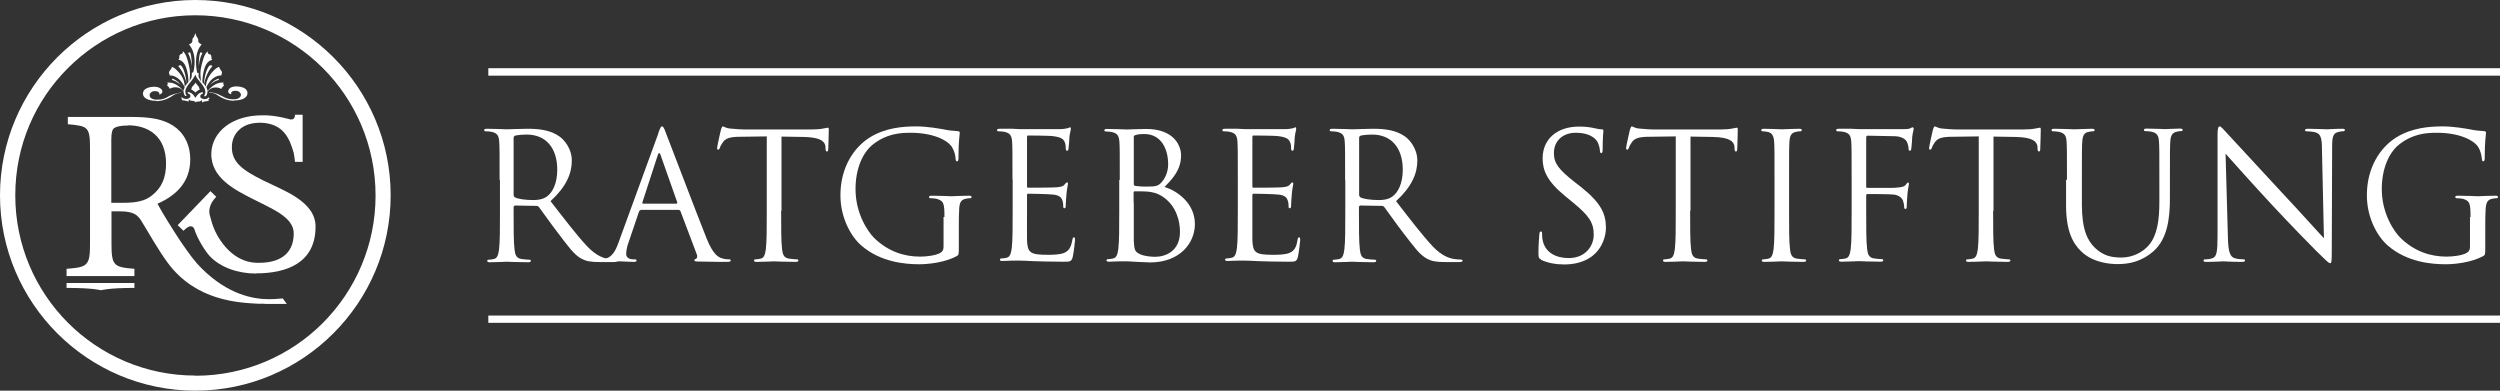 <svg xmlns="http://www.w3.org/2000/svg" id="Ebene_2" data-name="Ebene 2" viewBox="0 0 137.46 21.48"><rect x="0" y="0" width="137.46" height="21.48" fill="#333333" stroke="none"/><defs><style>      .cls-1 {        fill: #fff;        fill-rule: evenodd;      }    </style></defs><g id="Ebene_1-2" data-name="Ebene 1"><g><g><path id="Fill-41" class="cls-1" d="m28.24,10.73s.02.09.07.12c.15.09.59.15,1.01.15.23,0,.5-.03.73-.18.34-.23.59-.75.59-1.49,0-1.21-.64-1.93-1.67-1.93-.29,0-.55.03-.65.06-.05.02-.08.06-.08.12v3.16Zm-.77-.84c0-1.51,0-1.78-.02-2.09-.02-.33-.1-.48-.42-.55-.08-.02-.24-.03-.33-.03-.04,0-.08-.02-.08-.06,0-.06.05-.08.15-.08.44,0,1.04.03,1.09.03.11,0,.84-.03,1.14-.03.61,0,1.26.06,1.77.43.24.17.67.65.67,1.32,0,.71-.3,1.43-1.17,2.23.79,1.02,1.45,1.88,2.01,2.48.52.55.94.66,1.18.7.18.03.32.03.38.03.05,0,.09.03.09.06,0,.06-.06.08-.23.08h-.69c-.54,0-.78-.05-1.03-.18-.42-.22-.75-.7-1.3-1.42-.41-.53-.86-1.18-1.05-1.43-.04-.04-.07-.06-.13-.06l-1.19-.02s-.07.03-.07.08v.23c0,.93,0,1.69.05,2.1.03.28.09.49.38.53.14.02.35.04.44.04.06,0,.08.03.08.06,0,.05-.05.08-.15.08-.53,0-1.14-.03-1.19-.03,0,0-.62.03-.91.03-.11,0-.15-.02-.15-.08,0-.03.02-.06.08-.06.09,0,.2-.02.29-.04.19-.04.24-.25.28-.53.05-.41.05-1.17.05-2.1v-1.7h0Z"></path><path id="Fill-42" class="cls-1" d="m37.2,11.2s.05-.03.04-.07l-.92-2.61c-.05-.14-.1-.14-.15,0l-.85,2.61s0,.07.03.07h1.85Zm-1.01-3.87c.12-.32.15-.38.21-.38s.1.05.21.35c.15.37,1.66,4.36,2.25,5.83.35.86.63,1.01.83,1.07.15.05.29.06.39.06.06,0,.1.01.1.06,0,.06-.09.08-.19.08-.15,0-.85,0-1.52-.02-.18,0-.29,0-.29-.07,0-.04.03-.06.07-.07.06-.02.12-.11.06-.26l-.9-2.38s-.04-.06-.09-.06h-2.08s-.08.03-.1.08l-.58,1.71c-.09.24-.13.47-.13.65,0,.19.2.28.37.28h.1c.07,0,.1.02.1.06,0,.06-.06.08-.15.08-.23,0-.65-.03-.75-.03s-.64.03-1.09.03c-.13,0-.18-.02-.18-.08,0-.04.04-.06.09-.06.07,0,.2,0,.28-.02.44-.06.64-.43.81-.91l2.19-6h0Z"></path><path id="Fill-43" class="cls-1" d="m42.95,11.59c0,.93,0,1.69.05,2.1.03.28.09.49.38.53.14.02.35.04.44.04.06,0,.08.03.08.06,0,.05-.05.08-.15.08-.53,0-1.14-.03-1.19-.03s-.66.03-.95.03c-.11,0-.15-.02-.15-.08,0-.03.02-.06.08-.06.09,0,.2-.02.29-.04.19-.04.24-.25.28-.53.05-.41.05-1.17.05-2.1v-4.09l-1.43.02c-.6,0-.83.08-.99.31-.11.16-.14.23-.16.3-.03.08-.06.1-.1.1-.03,0-.05-.03-.05-.09,0-.1.19-.93.21-1.01.02-.06.06-.18.1-.18.07,0,.16.1.43.12.28.03.65.05.76.05h3.63c.31,0,.53-.02.69-.05.14-.02.23-.05.27-.05.05,0,.05.06.05.12,0,.29-.03.96-.03,1.06,0,.09-.03.13-.07.13-.05,0-.07-.03-.08-.16v-.11c-.04-.29-.27-.51-1.2-.53l-1.22-.02v4.09"></path><path id="Fill-44" class="cls-1" d="m51.93,11.93c0-.78-.05-.89-.44-1-.08-.02-.24-.03-.33-.03-.04,0-.08-.02-.08-.06,0-.06.05-.08.15-.08.44,0,1.04.03,1.09.03s.66-.03.95-.03c.11,0,.15.02.15.08,0,.04-.04.06-.08.06-.07,0-.13,0-.24.03-.26.05-.34.21-.36.55-.02.31-.02.6-.02,1.01v1.08c0,.43,0,.45-.13.52-.62.33-1.49.44-2.05.44-.73,0-2.11-.1-3.18-1.03-.59-.51-1.15-1.55-1.15-2.76,0-1.55.75-2.64,1.61-3.18.87-.54,1.83-.61,2.57-.61.61,0,1.3.13,1.48.16.2.05.54.09.78.1.1,0,.12.05.12.09,0,.14-.07.41-.07,1.37,0,.15-.02.2-.09.2-.05,0-.06-.06-.07-.15,0-.14-.06-.41-.2-.64-.24-.37-1.03-.78-2.27-.78-.61,0-1.33.06-2.07.64-.56.44-.96,1.32-.96,2.46,0,1.36.69,2.35,1.02,2.68.76.74,1.64,1.03,2.53,1.03.35,0,.85-.06,1.1-.2.13-.07.19-.17.19-.34v-1.64"></path><path id="Fill-45" class="cls-1" d="m55.67,9.89c0-1.51,0-1.78-.02-2.09-.02-.33-.1-.48-.42-.55-.08-.02-.24-.03-.33-.03-.04,0-.08-.02-.08-.06,0-.06.05-.08.15-.08.22,0,.48,0,.7,0l.4.02c.07,0,1.99,0,2.21,0,.18,0,.34-.03.42-.05.05,0,.09-.05.14-.05.03,0,.04.04.04.09,0,.07-.05.18-.08.45,0,.1-.03.52-.05.64,0,.05-.03.11-.07.11-.06,0-.08-.05-.08-.13,0-.07,0-.23-.06-.35-.07-.15-.16-.27-.69-.33-.16-.02-1.22-.03-1.32-.03-.04,0-.06.03-.06.1v2.67c0,.07,0,.1.06.1.13,0,1.32,0,1.54-.02.23-.02.37-.04.45-.14.07-.08.11-.13.15-.13.03,0,.05.02.05.08s-.05.22-.08.54c-.02.19-.04.55-.04.62,0,.08,0,.18-.07.18-.05,0-.07-.04-.07-.09,0-.1,0-.19-.04-.32-.04-.14-.13-.3-.5-.34-.26-.03-1.22-.05-1.38-.05-.05,0-.07.03-.07.07v.85c0,.33-.01,1.45,0,1.65.03.67.17.79,1.12.79.25,0,.68,0,.93-.11.25-.11.37-.3.44-.7.02-.11.04-.15.09-.15.06,0,.06.08.06.15,0,.08-.08.73-.13.94-.07.25-.15.25-.52.25-.72,0-1.26-.02-1.63-.03-.38-.02-.61-.03-.75-.03-.02,0-.18,0-.39,0-.19,0-.42.02-.56.02-.11,0-.15-.02-.15-.08,0-.03.02-.06.08-.06.09,0,.2-.02.29-.04.19-.04.24-.25.28-.53.05-.41.05-1.17.05-2.1v-1.7"></path><path id="Fill-46" class="cls-1" d="m62.34,11.13c0,.75,0,1.94,0,2.09.03.47.03.61.33.75.26.13.68.15.85.15.52,0,1.36-.28,1.36-1.37,0-.58-.19-1.42-.94-1.93-.33-.22-.57-.25-.8-.28-.13-.02-.61-.02-.75-.02-.04,0-.06.02-.06.07v.55Zm0-1.02c0,.07.02.09.07.11.06,0,.23.04.59.04.54,0,.68-.02.88-.25.2-.23.35-.58.35-.98,0-.8-.36-1.66-1.31-1.66-.11,0-.31,0-.46.05-.09.02-.12.05-.12.11v2.59Zm-.77-.21c0-1.51,0-1.78-.02-2.09-.02-.33-.1-.48-.42-.55-.08-.02-.24-.03-.33-.03-.04,0-.08-.02-.08-.06,0-.06.05-.08.15-.08.44,0,1.04.03,1.09.03.23,0,.61-.03,1.05-.03,1.59,0,1.93.97,1.93,1.45,0,.79-.45,1.27-.91,1.74.72.22,1.67.91,1.67,2.04,0,1.03-.81,2.11-2.47,2.11-.11,0-.42-.02-.7-.03-.28-.02-.55-.03-.59-.03-.02,0-.18,0-.39,0-.19,0-.42.02-.56.02-.11,0-.15-.02-.15-.08,0-.03.02-.06.08-.06.09,0,.2-.02.29-.04.19-.04.24-.25.28-.53.05-.41.05-1.17.05-2.1v-1.7h0Z"></path><path id="Fill-47" class="cls-1" d="m68.06,9.89c0-1.51,0-1.78-.02-2.09-.02-.33-.1-.48-.42-.55-.08-.02-.24-.03-.33-.03-.04,0-.08-.02-.08-.06,0-.06.05-.08.15-.08.22,0,.48,0,.7,0l.4.02c.07,0,1.99,0,2.21,0,.18,0,.34-.03.42-.05.05,0,.09-.05.14-.05.03,0,.04.04.04.09,0,.07-.05.18-.08.45,0,.1-.03.52-.05.64,0,.05-.03.11-.07.11-.06,0-.08-.05-.08-.13,0-.07,0-.23-.06-.35-.07-.15-.16-.27-.69-.33-.16-.02-1.22-.03-1.32-.03-.04,0-.06.03-.06.1v2.67c0,.07,0,.1.06.1.13,0,1.32,0,1.54-.02.23-.02.37-.04.45-.14.07-.08.11-.13.15-.13.03,0,.05.02.05.08s-.05.22-.08.54c-.02.19-.04.55-.04.62,0,.08,0,.18-.07.18-.05,0-.07-.04-.07-.09,0-.1,0-.19-.04-.32-.04-.14-.13-.3-.5-.34-.26-.03-1.22-.05-1.38-.05-.05,0-.07.03-.07.07v.85c0,.33,0,1.45,0,1.65.03.67.17.79,1.12.79.25,0,.68,0,.93-.11.25-.11.37-.3.43-.7.02-.11.04-.15.09-.15.06,0,.06.08.06.15,0,.08-.08.73-.13.94-.07.25-.15.25-.52.25-.73,0-1.26-.02-1.63-.03-.38-.02-.61-.03-.75-.03-.02,0-.18,0-.39,0-.19,0-.42.02-.56.02-.11,0-.15-.02-.15-.08,0-.03.02-.06.08-.06.09,0,.2-.02.29-.04.19-.04.24-.25.28-.53.05-.41.05-1.17.05-2.1v-1.7"></path><path id="Fill-48" class="cls-1" d="m74.73,10.73s.02.09.07.12c.15.09.59.15,1.02.15.23,0,.5-.03.72-.18.34-.23.59-.75.59-1.49,0-1.21-.64-1.93-1.67-1.93-.29,0-.55.03-.65.06-.05.02-.08.06-.08.12v3.16Zm-.77-.84c0-1.51,0-1.78-.02-2.09-.02-.33-.1-.48-.42-.55-.08-.02-.24-.03-.33-.03-.04,0-.08-.02-.08-.06,0-.06.05-.08.15-.08.43,0,1.04.03,1.09.03.11,0,.84-.03,1.14-.03.61,0,1.26.06,1.77.43.24.17.67.65.67,1.32,0,.71-.3,1.43-1.17,2.23.79,1.02,1.45,1.88,2.01,2.48.52.55.94.66,1.18.7.18.03.32.03.38.03.05,0,.09.03.09.06,0,.06-.06.08-.23.08h-.69c-.54,0-.78-.05-1.03-.18-.42-.22-.75-.7-1.31-1.42-.41-.53-.86-1.18-1.05-1.43-.04-.04-.07-.06-.13-.06l-1.19-.02s-.07.03-.07.08v.23c0,.93,0,1.69.05,2.1.03.28.09.49.38.53.13.02.35.04.44.04.06,0,.08.03.08.06,0,.05-.05.08-.15.08-.53,0-1.14-.03-1.19-.03-.01,0-.62.03-.91.03-.11,0-.15-.02-.15-.08,0-.03.02-.06.08-.06.09,0,.2-.02.29-.04.19-.04.24-.25.28-.53.05-.41.05-1.17.05-2.1v-1.7h0Z"></path><path id="Fill-49" class="cls-1" d="m84.74,14.27c-.14-.07-.15-.11-.15-.37,0-.48.04-.87.05-1.02.01-.11.03-.15.08-.15.06,0,.07.03.07.11,0,.09,0,.22.03.36.14.72.78.99,1.43.99.93,0,1.38-.67,1.38-1.29,0-.67-.28-1.05-1.11-1.74l-.44-.36c-1.03-.84-1.26-1.44-1.26-2.1,0-1.03.77-1.74,2-1.74.38,0,.66.04.9.1.18.04.26.05.34.05s.1.02.1.07-.04.37-.04,1.02c0,.15-.02.22-.07.22-.06,0-.07-.05-.08-.13,0-.12-.07-.38-.13-.48-.06-.11-.32-.51-1.21-.51-.67,0-1.19.42-1.19,1.12,0,.55.25.9,1.18,1.62l.27.21c1.14.9,1.41,1.5,1.41,2.27,0,.4-.15,1.13-.82,1.61-.42.29-.94.41-1.46.41-.45,0-.9-.07-1.3-.26"></path><path id="Fill-50" class="cls-1" d="m92.93,11.59c0,.93,0,1.69.05,2.1.03.28.09.49.38.53.14.02.35.04.44.04.06,0,.08.03.08.06,0,.05-.05.08-.15.08-.53,0-1.14-.03-1.19-.03s-.66.03-.95.03c-.11,0-.15-.02-.15-.08,0-.03.02-.06.08-.06.09,0,.2-.02.29-.04.19-.04.24-.25.28-.53.05-.41.05-1.17.05-2.1v-4.09l-1.43.02c-.6,0-.83.08-.99.31-.11.16-.14.23-.16.3-.03.08-.06.1-.1.1-.03,0-.05-.03-.05-.09,0-.1.19-.93.21-1.01.02-.06.06-.18.1-.18.07,0,.16.1.43.12.28.03.65.05.76.05h3.63c.31,0,.53-.02.69-.05.14-.02.23-.05.27-.05.05,0,.05.06.05.12,0,.29-.03.96-.03,1.06,0,.09-.03.13-.07.13-.05,0-.07-.03-.08-.16v-.11c-.04-.29-.27-.51-1.2-.53l-1.22-.02v4.09"></path><path id="Fill-51" class="cls-1" d="m98.37,11.59c0,.93,0,1.69.05,2.1.03.28.09.49.38.53.13.02.35.04.43.04.06,0,.08.03.08.06,0,.05-.05.08-.15.08-.53,0-1.14-.03-1.19-.03s-.66.03-.95.03c-.11,0-.15-.02-.15-.08,0-.03.02-.06.08-.06.09,0,.2-.02.29-.04.19-.04.24-.25.28-.53.05-.41.05-1.17.05-2.1v-1.7c0-1.51,0-1.78-.02-2.09-.02-.33-.12-.49-.33-.54-.11-.03-.23-.04-.3-.04-.04,0-.08-.02-.08-.06,0-.06.05-.08.15-.08.32,0,.93.03.98.03s.66-.03.95-.03c.11,0,.15.02.15.08,0,.04-.04.06-.08.06-.07,0-.13,0-.24.03-.26.05-.34.21-.36.55-.02.31-.02.58-.02,2.09v1.7"></path><path id="Fill-52" class="cls-1" d="m101.81,9.89c0-1.51,0-1.78-.02-2.09-.02-.33-.1-.48-.42-.55-.08-.02-.24-.03-.33-.03-.04,0-.08-.02-.08-.06,0-.06.05-.08.15-.08.22,0,.48,0,.7,0l.4.02c.19,0,2.16,0,2.38,0,.18,0,.34,0,.43-.04.06-.02.1-.06.14-.06s.06.04.06.09c0,.07-.05.18-.08.45,0,.1-.03.52-.05.64,0,.05-.03.11-.08.11s-.07-.05-.07-.12c0-.08-.03-.24-.09-.37-.06-.13-.28-.3-.66-.31l-1.49-.03c-.06,0-.09.03-.09.11v2.67c0,.06,0,.09.07.09h1.24c.16,0,.3,0,.44-.02.23-.02.36-.05.44-.17.04-.05.07-.1.11-.1s.05.03.05.08c0,.06-.05.22-.08.54-.02.19-.04.58-.04.65,0,.09,0,.18-.07.18-.05,0-.07-.04-.07-.09,0-.1-.02-.23-.06-.35-.05-.14-.2-.31-.5-.35-.24-.03-1.3-.03-1.46-.03-.05,0-.07.02-.07.09v.82c0,.93,0,1.69.05,2.1.03.28.09.49.38.53.14.02.35.04.43.04.06,0,.08.03.08.06,0,.05-.05.08-.15.08-.53,0-1.14-.03-1.19-.03s-.66.03-.95.03c-.11,0-.15-.02-.15-.08,0-.03.02-.06.08-.06.09,0,.2-.02.29-.04.19-.04.24-.25.28-.53.05-.41.05-1.17.05-2.1v-1.7"></path><path id="Fill-53" class="cls-1" d="m109.59,11.59c0,.93,0,1.69.05,2.1.03.28.09.49.38.53.14.02.35.04.44.04.06,0,.08.03.08.06,0,.05-.05.08-.15.08-.53,0-1.14-.03-1.19-.03s-.66.03-.95.03c-.11,0-.15-.02-.15-.08,0-.03.02-.06.08-.06.09,0,.2-.02.29-.04.19-.04.24-.25.28-.53.05-.41.05-1.17.05-2.1v-4.09l-1.43.02c-.6,0-.83.08-.99.31-.11.16-.14.23-.16.3-.03.08-.06.1-.1.1-.03,0-.05-.03-.05-.09,0-.1.19-.93.21-1.01.02-.06.06-.18.1-.18.07,0,.16.1.43.12.28.03.65.05.76.05h3.63c.31,0,.53-.02.69-.05.14-.02.23-.05.27-.05.05,0,.05.06.05.12,0,.29-.03.96-.03,1.06,0,.09-.03.13-.07.13-.05,0-.07-.03-.08-.16v-.11c-.04-.29-.27-.51-1.2-.53l-1.22-.02v4.09"></path><path id="Fill-54" class="cls-1" d="m113.65,9.89c0-1.51,0-1.78-.02-2.09-.02-.33-.1-.48-.42-.55-.08-.02-.24-.03-.33-.03-.04,0-.08-.02-.08-.06,0-.06.05-.08.15-.08.44,0,1.02.03,1.11.03s.67-.03.96-.03c.11,0,.15.02.15.08,0,.04-.04.06-.08.06-.07,0-.13,0-.24.03-.26.04-.34.21-.36.55-.02.31-.02.58-.02,2.09v1.35c0,1.39.31,1.99.72,2.39.47.44.91.53,1.46.53.59,0,1.17-.28,1.52-.7.45-.55.56-1.37.56-2.37v-1.21c0-1.51,0-1.78-.02-2.09-.02-.33-.1-.48-.42-.55-.08-.02-.24-.03-.33-.03-.04,0-.08-.02-.08-.06,0-.06.05-.08.15-.08.44,0,.97.03,1.02.03.07,0,.52-.03.81-.03.11,0,.15.02.15.08,0,.04-.04.06-.08.06-.07,0-.13,0-.24.03-.26.06-.34.21-.36.55-.02.31-.02.58-.02,2.09v1.03c0,1.04-.12,2.2-.89,2.89-.7.62-1.42.72-1.99.72-.33,0-1.31-.04-1.99-.69-.47-.45-.84-1.13-.84-2.54v-1.41"></path><path id="Fill-55" class="cls-1" d="m122.5,13.08c.02.79.12,1.04.38,1.12.18.05.4.06.48.06.05,0,.08.02.08.06,0,.06-.06.08-.17.08-.55,0-.94-.03-1.03-.03s-.49.03-.93.03c-.1,0-.15,0-.15-.08,0-.04.03-.06.08-.06.08,0,.25,0,.4-.06.24-.07.29-.35.29-1.23v-5.54c0-.38.04-.48.12-.48s.24.21.34.31c.15.16,1.59,1.72,3.07,3.32.96,1.02,2.01,2.2,2.32,2.52l-.11-4.91c0-.63-.08-.84-.38-.92-.17-.04-.4-.05-.47-.05-.07,0-.08-.03-.08-.07,0-.06.08-.07.19-.07.43,0,.9.03,1.01.03s.43-.03.82-.03c.11,0,.17,0,.17.07,0,.04-.04.07-.11.07-.05,0-.12,0-.23.03-.32.07-.36.28-.36.86l-.02,5.67c0,.64-.02.69-.09.69-.08,0-.19-.11-.71-.62-.11-.1-1.5-1.52-2.52-2.62-1.12-1.21-2.21-2.43-2.52-2.78l.13,4.63"></path><path id="Fill-56" class="cls-1" d="m135.84,11.93c0-.78-.05-.89-.43-1-.08-.02-.24-.03-.33-.03-.04,0-.08-.02-.08-.06,0-.06.05-.08.16-.08.44,0,1.05.03,1.09.03.04,0,.65-.03.95-.03.11,0,.15.02.15.08,0,.04-.04.06-.07.06-.07,0-.13,0-.25.03-.26.05-.33.21-.36.55-.02.31-.02.6-.02,1.01v1.08c0,.43,0,.45-.13.52-.62.33-1.49.44-2.05.44-.74,0-2.11-.1-3.18-1.03-.59-.51-1.15-1.55-1.15-2.76,0-1.55.75-2.64,1.61-3.18.87-.54,1.83-.61,2.57-.61.61,0,1.3.13,1.48.16.2.05.54.09.78.1.1,0,.11.05.11.09,0,.14-.07.41-.07,1.37,0,.15-.02.2-.09.2-.05,0-.06-.06-.07-.15-.01-.14-.06-.41-.2-.64-.24-.37-1.03-.78-2.27-.78-.61,0-1.33.06-2.07.64-.56.44-.96,1.32-.96,2.46,0,1.36.69,2.35,1.03,2.68.76.74,1.64,1.03,2.53,1.03.35,0,.85-.06,1.1-.2.13-.07.19-.17.19-.34v-1.64"></path><polygon id="Fill-57" class="cls-1" points="26.85 4.16 137.46 4.16 137.46 3.75 26.85 3.75 26.85 4.16"></polygon><polygon id="Fill-58" class="cls-1" points="26.85 17.75 137.46 17.75 137.46 17.35 26.85 17.35 26.85 17.75"></polygon></g><g><path id="Fill-1618" class="cls-1" d="m14.54,16.7c-.17,0-.31,0-.36,0-1.06-.06-3.4-.15-4.95-2.24-.51-.69-1.01-1.58-1.43-2.27-.24-.4-.48-.57-1.22-.57h-.45v1.78c0,1.21.13,1.29,1.26,1.38v.4h-3.73v-.4c1.16-.09,1.29-.17,1.29-1.38v-5.22c0-1.21-.11-1.25-1.22-1.35v-.4h3.52c1.04,0,1.73.13,2.27.48.57.37.94,1.01.94,1.86,0,1.22-.75,1.97-1.8,2.43.24.47.84,1.42,1.26,2.06.51.74.79,1.12,1.15,1.48,1.48,1.48,2.89,1.71,3.72,1.71.19,0,.35-.01.48-.02.12-.01.21-.02.26-.02,0,0,.01,0,.02,0l.22.3c-.12,0-.78,0-1.21,0h0ZM7.05,6.9c-.41,0-.65.06-.77.14-.1.07-.16.24-.16.62v3.49h.68c.72,0,1.19-.11,1.55-.4.55-.43.78-.99.78-1.76,0-1.53-1.01-2.1-2.09-2.1h0Z"></path><path id="Fill-1619" class="cls-1" d="m5.55,15.96s-.4-.13-1.89-.13v-.27h3.73v.27c-1.44,0-1.84.13-1.84.13h0Z"></path><path id="Fill-1620" class="cls-1" d="m14.08,15.04c-.99,0-1.95-.33-2.54-.95-.23-.24-.69-.95-.86-1.51-.02-.05-.08-.14-.19-.14-.09,0-.22.06-.4.25l-.32-.31,1.8-1.87.32.31c-.43.43-.4.84-.36.99.06.2.12.41.12.43.22.76,1.03,2.15,2.43,2.21.06,0,.11,0,.17,0,1,0,1.9-.39,1.9-1.62,0-.91-1.25-1.37-2.29-1.91-.89-.46-2.3-1.13-2.24-2.52.05-1.13,1.1-2.06,2.81-2.06.07,0,.14,0,.21,0,.44.02.84.1,1.22.2h0s0,0,0,0c.04,0,.07.02.1.03.02,0,.03,0,.05,0,.1,0,.21-.05.21-.26h.42v2.59h-.42c-.03-.25-.04-.34-.07-.49-.22-.78-.56-1.61-1.77-1.66-.04,0-.07,0-.11,0-1.02,0-1.5.64-1.52,1.28-.04.9.62,1.34,1.72,1.89,1.08.54,2.88,1.14,2.88,2.54,0,2-1.59,2.57-3.27,2.57h0Z"></path><path id="Fill-1621" class="cls-1" d="m11.29,5.29h-.03s-.04,0-.05,0c.04-.05.09-.15.08-.27-.02-.17-.12-.31-.3-.53-.1-.12-.18-.21-.21-.3l-.04-.09-.04.09c-.04.08-.11.17-.21.3-.18.22-.28.35-.3.52-.01.12.04.21.08.27-.01,0-.03,0-.05,0h-.03c-.06-.06-.09-.13-.09-.22v-.02s-.04-.05-.04-.05c0,0-.14-.19-.4-.19-.01,0-.02,0-.03,0-.14,0-.23.05-.3.08-.02-.07-.08-.13-.12-.16-.02-.01-.02-.03,0-.07,0,0,.01-.02.01-.03,0-.02,0-.04,0-.05,0,0-.01-.02-.02-.03.03,0,.07,0,.1,0,.34,0,.63.28.73.4l.06.06.02-.08.04-.11v-.02c-.05-.11-.16-.33-.39-.5-.13-.09-.26-.14-.38-.14-.02,0-.04,0-.05,0v-.02s0-.04-.02-.06c-.02-.04-.03-.09,0-.14.02-.04.05-.07.07-.1.04-.05.07-.09.07-.14v-.02c.07.03.16.08.25.17.18.17.41.44.45.81v.12s.11-.14.11-.14h0s.1-.12.1-.12v-.02c0-.15-.02-.46-.12-.76-.11-.34-.32-.43-.43-.45.04-.04.06-.1.05-.17,0-.05.03-.12.1-.14.06-.01.08-.05.09-.07.01-.03,0-.06-.01-.09.07.04.18.15.27.48.12.45.16.63.13.96l-.02.22.1-.19s.02-.03.02-.05v-.02c0-.05.01-.13.01-.22h.07c.05-.16.08-.37.08-.61,0-.53-.21-.82-.31-.94.05-.02.11-.04.15-.09.04-.05.04-.1.04-.15,0-.05,0-.08.03-.1.05-.04.1-.17.13-.28.03.11.08.23.13.28.02.02.03.05.03.1s0,.11.04.15c.04.04.1.07.15.09-.11.12-.31.41-.31.94,0,.25.02.45.07.63h.07c0,.08,0,.15,0,.21v.02s.02.03.03.05l.1.19-.02-.22c-.03-.33,0-.51.13-.96.09-.32.19-.43.27-.48-.01.03-.02.06,0,.09,0,.03.03.06.09.07.07.01.11.09.1.14,0,.07.01.13.05.17-.11.02-.31.11-.42.45-.1.31-.12.61-.12.76v.02l.1.11h0s.01.02.01.02l.02.02.07.1v-.12c.06-.37.28-.64.46-.81.09-.09.18-.14.26-.17v.02s.03.09.07.14c.02.03.05.06.07.1.03.05.01.09,0,.14,0,.02-.01.04-.02.06v.02s-.03,0-.05,0c-.12,0-.25.05-.38.14-.23.17-.34.39-.39.5v.02s.03.07.03.07h0s.03.12.03.12l.06-.06c.11-.12.39-.4.73-.4.03,0,.07,0,.1,0,0,0-.02.02-.02.03,0,.02,0,.04,0,.05,0,0,0,.02.01.03.03.05.03.06,0,.08-.04.03-.1.09-.12.16-.07-.04-.16-.08-.3-.08-.01,0-.02,0-.03,0-.26,0-.39.19-.4.19l-.04.05v.02c0,.09-.03.16-.09.22h0Z"></path><path id="Fill-1622" class="cls-1" d="m8.6,5.54s-.09,0-.13,0c-.4-.03-.54-.18-.58-.27-.05-.09-.04-.19.02-.29.08-.12.3-.21.55-.21.15,0,.28.03.36.09.09.06.13.15.1.22-.02.06-.08.1-.17.12.01-.02.02-.04.01-.06,0-.08-.12-.13-.23-.13-.05,0-.13,0-.2.05-.08.05-.12.14-.1.22.01.05.08.2.4.2.34,0,.49-.09.64-.18.03-.02.06-.04.1-.05.2-.1.48-.15.59-.16v.02c-.08,0-.26.02-.4.11-.02.01-.04.02-.06.04-.17.11-.47.3-.92.3h0Z"></path><path id="Fill-1623" class="cls-1" d="m12.89,5.54c-.45,0-.74-.18-.92-.3-.02-.01-.04-.03-.06-.04-.14-.09-.31-.1-.41-.11v-.02c.12,0,.41.05.6.16.03.02.06.04.1.05.16.09.31.18.64.18.32,0,.39-.16.4-.2.02-.08-.02-.17-.1-.22-.07-.04-.15-.05-.2-.05-.11,0-.23.04-.23.13,0,.02,0,.05.01.06-.09-.01-.15-.05-.17-.12-.02-.07.02-.15.1-.22.08-.06.21-.09.36-.09.25,0,.48.09.55.21.06.09.06.2.02.29-.05.09-.18.24-.58.27-.04,0-.09,0-.13,0h0Z"></path><path id="Fill-1624" class="cls-1" d="m9.98,4.71c-.16-.15-.36-.27-.45-.29-.07-.01-.07-.04-.08-.09,0,0,0,0,.02,0,.02,0,.08.01.2.09.12.07.22.19.3.29h0Z"></path><path id="Fill-1625" class="cls-1" d="m10.74,5.59s-.11-.05-.2-.05h-.02s-.05,0-.08-.03l-.06-.05v.08s-.02.03-.03.05c-.05-.04-.13-.05-.2-.06-.04,0-.09-.01-.13-.02-.02,0-.04-.01-.04-.02h0s.05-.04.05-.04l-.05-.04s-.03-.03-.03-.03h.01s.03-.02.03-.02v-.03s0,0,0,0c.01.02.03.04.05.05.05.04.12.06.19.06.04,0,.08,0,.12-.02.1-.04.13-.11.12-.16-.01-.07-.11-.12-.15-.13,0-.01,0-.03,0-.04,0-.01,0-.02,0-.03.04,0,.11.01.19.06.08.04.16.14.19.2l.04.06.04-.06c.03-.05.11-.15.19-.2.08-.04.15-.05.19-.05,0,0,0,.02,0,.03,0,.01,0,.03,0,.04-.05.02-.14.06-.15.13-.01.06.02.13.12.16.04.01.08.02.11.02.07,0,.15-.02.19-.06.02-.02.04-.04.05-.05h0s0,.04,0,.04l.03.02h.01s0,.03-.03.05l-.05.04.05.04h0s-.02.01-.04.02c-.04.01-.09.02-.13.02-.07,0-.14.02-.2.06-.01-.01-.02-.03-.02-.05v-.08s-.07.05-.07.05c-.03.02-.04.03-.08.03h-.02c-.09,0-.16.03-.2.05h0Z"></path><path id="Fill-1626" class="cls-1" d="m10.55,3.81c0-.15-.02-.3-.05-.44-.06-.25-.11-.35-.14-.41-.01-.03-.02-.03-.02-.04,0-.02.05-.04.1-.04h.01s.06.06.09.5c.01.15,0,.3,0,.43h0Z"></path><path id="Fill-1627" class="cls-1" d="m10.26,4.62c-.02-.12-.07-.31-.17-.53-.11-.24-.21-.36-.26-.42-.01-.02-.03-.03-.03-.03h0s.04-.05.1-.05c.01,0,.02,0,.03,0,.06.01.27.32.32.94v.09h0Z"></path><path id="Fill-1628" class="cls-1" d="m10.74,5.08s-.12-.12-.22-.15c0-.06.03-.16.1-.22.06-.05.1-.12.13-.17.03.05.07.11.13.17.07.06.09.17.1.22-.1.03-.18.1-.22.15h0Z"></path><path id="Fill-1629" class="cls-1" d="m11.22,4.62v-.09c.05-.62.27-.93.33-.94.01,0,.02,0,.03,0,.06,0,.1.04.1.04,0,0-.02.02-.03.04-.05.06-.15.18-.26.42-.1.22-.14.41-.17.53h0Z"></path><path id="Fill-1630" class="cls-1" d="m11.51,4.71c.08-.1.19-.22.3-.29.12-.07.18-.09.2-.09.01,0,.02,0,.02.01,0,.05,0,.07-.08.08-.09.01-.29.14-.45.29h0Z"></path><path id="Fill-1631" class="cls-1" d="m10.93,3.81c0-.16,0-.3,0-.43.03-.43.08-.49.09-.5h.01s.1.02.1.04c0,0,0,.01-.02.04-.03.05-.08.15-.14.41-.03.14-.04.3-.05.45h0Z"></path><path class="cls-1" d="m10.74,0C4.82,0,0,4.82,0,10.74s4.82,10.74,10.74,10.74,10.74-4.82,10.74-10.74S16.66,0,10.74,0Zm0,20.65c-2.73,0-5.21-1.11-7-2.9-1.79-1.79-2.9-4.27-2.9-7.01S1.94,5.53,3.74,3.74c1.79-1.79,4.27-2.9,7-2.9s5.21,1.11,7.01,2.9c1.79,1.79,2.9,4.27,2.9,7.01s-1.11,5.21-2.9,7.01c-1.79,1.79-4.27,2.9-7.01,2.9Z"></path></g></g></g></svg>